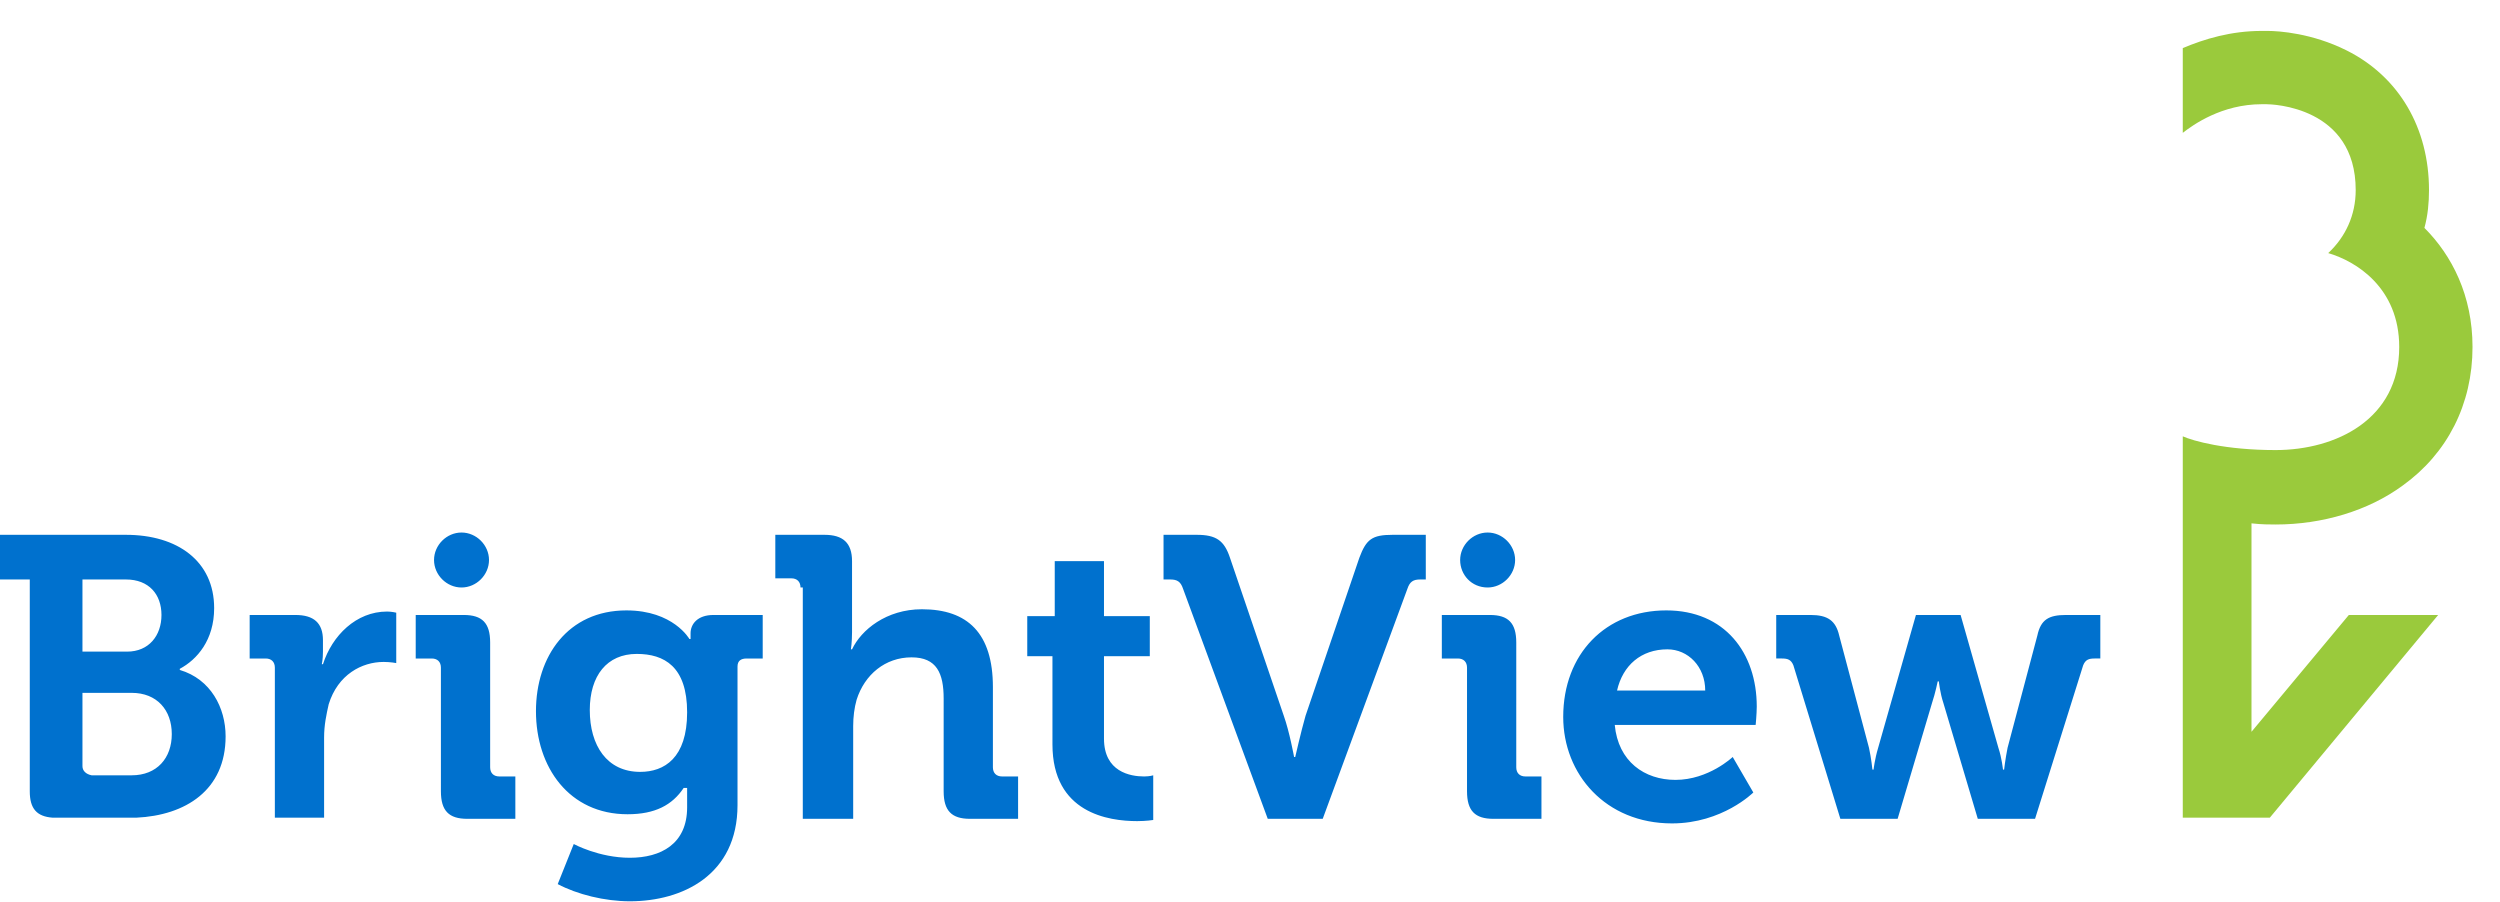 <?xml version="1.0" encoding="utf-8"?>
<!-- Generator: Adobe Illustrator 19.2.0, SVG Export Plug-In . SVG Version: 6.00 Build 0)  -->
<!DOCTYPE svg PUBLIC "-//W3C//DTD SVG 1.1//EN" "http://www.w3.org/Graphics/SVG/1.1/DTD/svg11.dtd">
<svg version="1.1" id="Layer_1" xmlns="http://www.w3.org/2000/svg" xmlns:xlink="http://www.w3.org/1999/xlink" x="0px" y="0px"
	 viewBox="0 0 218.3 78.8" style="enable-background:new 0 0 218.3 78.8;" xml:space="preserve">
<style type="text/css">
	.st0{fill:#9ACA3C;}
	.st1{fill:#0071CE;}
</style>
<path class="st0" d="M205.1,53.7h7.8l-14.7,17.7h-7.6l0-33.3c0.9,0.4,3.7,1.2,8.1,1.2c5.3,0,10.8-2.7,10.8-9c0-5.2-3.8-7.5-6.2-8.2
	c1.5-1.4,2.4-3.3,2.4-5.5c0-7.3-7.3-7.5-7.8-7.5h0c-0.1,0-0.3,0-0.4,0c-3.5,0-6,1.8-6.9,2.5V4.2c1.9-0.8,4.2-1.5,6.9-1.5
	c0.2,0,0.3,0,0.5,0c1,0,3.9,0.2,6.9,1.7c4.6,2.3,7.2,6.8,7.2,12.2c0,1.1-0.1,2.2-0.4,3.3c2.4,2.4,4.2,5.9,4.2,10.4
	c0,5-2.2,9.3-6.1,12.1c-3,2.2-7,3.4-11.1,3.4c-0.5,0-1.2,0-2.1-0.1v18.2L205.1,53.7z"/>
<path class="st1" d="M7.2,66.9v-6.4h4.3c2.2,0,3.5,1.5,3.5,3.6c0,2.1-1.3,3.6-3.5,3.6H8C7.5,67.6,7.2,67.3,7.2,66.9 M7.2,50.6H11
	c2,0,3.1,1.3,3.1,3.1c0,1.8-1.1,3.2-3,3.2H7.2V50.6z M19.7,64.3c0-2.5-1.3-5-4-5.8v-0.1c1.5-0.8,3-2.5,3-5.3c0-4.1-3.2-6.4-7.7-6.4
	H0v3.9h2.6v18.5c0,1.5,0.6,2.2,2,2.3h7.3C16.2,71.2,19.7,69,19.7,64.3 M129.9,51.3c1.3,0,2.4-1.1,2.4-2.4c0-1.3-1.1-2.4-2.4-2.4
	c-1.3,0-2.4,1.1-2.4,2.4C127.5,50.2,128.5,51.3,129.9,51.3 M128.1,58.3c0-0.5-0.3-0.8-0.8-0.8h-1.4v-3.8h4.2c1.6,0,2.3,0.7,2.3,2.4
	V67c0,0.5,0.3,0.8,0.8,0.8h1.4v3.7h-4.2c-1.6,0-2.3-0.7-2.3-2.4V58.3z M40.3,51.3c1.3,0,2.4-1.1,2.4-2.4c0-1.3-1.1-2.4-2.4-2.4
	c-1.3,0-2.4,1.1-2.4,2.4C37.9,50.2,39,51.3,40.3,51.3 M156.6,58.1c-0.2-0.5-0.5-0.6-1-0.6h-0.5v-3.8h3c1.5,0,2.2,0.5,2.5,1.8
	l2.6,9.8c0.2,0.9,0.3,1.9,0.3,1.9h0.1c0,0,0.1-0.9,0.4-1.9l3.3-11.6h3.9l3.3,11.6c0.3,0.9,0.4,1.9,0.4,1.9h0.1c0,0,0.1-0.9,0.3-1.9
	l2.6-9.8c0.3-1.4,1-1.8,2.5-1.8h3v3.8h-0.5c-0.5,0-0.8,0.1-1,0.6l-4.2,13.4h-5l-3-10.1c-0.3-0.9-0.4-1.9-0.4-1.9h-0.1
	c0,0-0.2,1-0.5,1.9l-3,10.1h-5L156.6,58.1z M141.2,60.3c0.5-2.2,2.1-3.6,4.4-3.6c1.8,0,3.3,1.5,3.3,3.6H141.2z M153.4,61.7
	c0-4.7-2.8-8.4-7.9-8.4c-5.3,0-9,3.8-9,9.3c0,5,3.7,9.3,9.5,9.3c4.4,0,7.1-2.7,7.1-2.7l-1.8-3.1c0,0-2.1,2-5,2c-2.7,0-5-1.6-5.3-4.8
	h12.3C153.3,63.4,153.4,62.3,153.4,61.7 M103.3,51.4c-0.2-0.6-0.5-0.8-1.1-0.8h-0.6v-3.9h2.9c1.7,0,2.4,0.5,2.9,2l4.7,13.8
	c0.5,1.4,0.9,3.6,0.9,3.6h0.1c0,0,0.5-2.2,0.9-3.6l4.7-13.8c0.6-1.6,1.1-2,2.9-2h2.9v3.9H124c-0.6,0-0.9,0.2-1.1,0.8l-7.4,20.1h-4.8
	L103.3,51.4z M92,57.3h-2.3v-3.5h2.4v-4.8h4.3v4.8h4v3.5h-4v7.2c0,2.9,2.3,3.3,3.5,3.3c0.5,0,0.8-0.1,0.8-0.1v3.9
	c0,0-0.6,0.1-1.4,0.1c-2.5,0-7.4-0.7-7.4-6.7V57.3z M69.9,51.3c0-0.5-0.3-0.8-0.8-0.8h-1.4v-3.8H72c1.6,0,2.4,0.7,2.4,2.3v6.2
	c0,0.9-0.1,1.5-0.1,1.5h0.1c0.8-1.7,3-3.5,6.1-3.5c4,0,6.2,2.1,6.2,6.8V67c0,0.5,0.3,0.8,0.8,0.8h1.4v3.7h-4.2
	c-1.6,0-2.3-0.7-2.3-2.4V61c0-2.2-0.6-3.6-2.8-3.6c-2.3,0-4.1,1.5-4.8,3.7c-0.2,0.7-0.3,1.5-0.3,2.3v8.1h-4.4V51.3z M55.9,67.4
	c-2.9,0-4.4-2.3-4.4-5.4c0-3,1.5-4.9,4.1-4.9c2.4,0,4.4,1.1,4.4,5.1C60,66.2,58,67.4,55.9,67.4 M62.3,53.7c-1.4,0-2,0.8-2,1.6v0.5
	h-0.1c0,0-1.4-2.5-5.5-2.5c-5.1,0-7.9,4-7.9,8.8c0,4.9,2.9,9,8,9c2.4,0,3.9-0.8,4.9-2.3H60c0,0,0,0.5,0,0.9v0.8c0,3.2-2.3,4.4-5,4.4
	c-2.7,0-4.9-1.2-4.9-1.2l-1.4,3.5c1.7,0.9,4.1,1.5,6.3,1.5c4.6,0,9.4-2.3,9.4-8.4V58.2c0-0.5,0.3-0.7,0.8-0.7h1.4v-3.8H62.3z
	 M38.5,58.3c0-0.5-0.3-0.8-0.8-0.8h-1.4v-3.8h4.2c1.6,0,2.3,0.7,2.3,2.4V67c0,0.5,0.3,0.8,0.8,0.8H45v3.7h-4.2
	c-1.6,0-2.3-0.7-2.3-2.4V58.3z M24,58.3c0-0.5-0.3-0.8-0.8-0.8h-1.4v-3.8h4c1.6,0,2.4,0.7,2.4,2.2v1c0,0.7-0.1,1.1-0.1,1.1h0.1
	c0.8-2.5,2.9-4.6,5.6-4.6c0.4,0,0.8,0.1,0.8,0.1v4.4c0,0-0.5-0.1-1.1-0.1c-1.9,0-4,1.1-4.8,3.7c-0.2,0.9-0.4,1.8-0.4,2.9v7H24V58.3z
	"/>
</svg>
